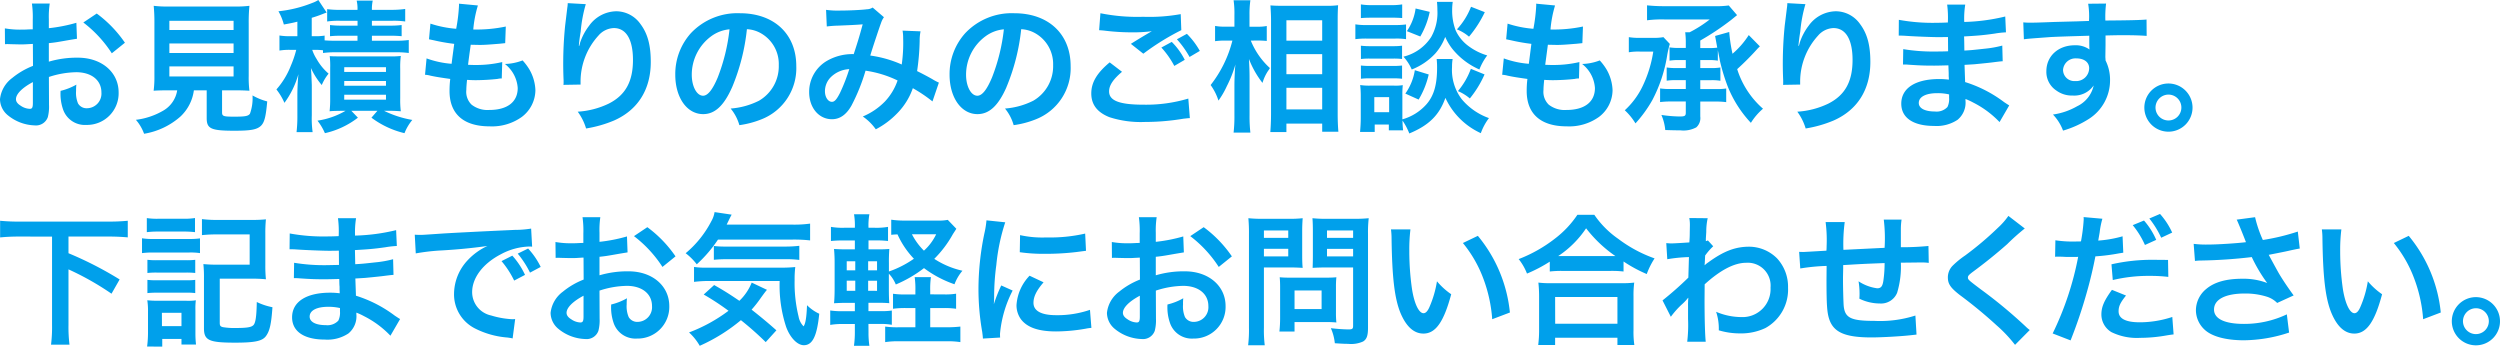 <svg xmlns="http://www.w3.org/2000/svg" viewBox="0 0 421.27 58.39"><title>service-footer-text</title><g data-name="レイヤー 2"><g data-name="service_a"><path d="M8.26 17.69a7.14 7.14 0 0 1-.2 2.04 2.11 2.11 0 0 1-2.2 1.4 7.48 7.48 0 0 1-4.54-1.71A3.53 3.53 0 0 1 0 16.7a5.12 5.12 0 0 1 2.06-3.56 12.84 12.84 0 0 1 3.5-2.04l-.02-3.7-.98.05c-.36.03-.7.03-1.3.03l-1.32-.03-.6-.02a4.42 4.42 0 0 0-.5.02L.82 4.78a14.76 14.76 0 0 0 2.9.21c.24 0 .5 0 .84-.02.58-.03.7-.03.96-.03V3.36A16.5 16.5 0 0 0 5.38.6h3a14.73 14.73 0 0 0-.15 2.62v1.53a26.68 26.68 0 0 0 4.64-.91l.1 2.69c-.44.07-.9.14-2.55.43-.8.14-1.27.22-2.19.31v3.12a16.66 16.66 0 0 1 4.9-.67c4 0 6.86 2.45 6.86 5.86a5.33 5.33 0 0 1-5.44 5.47 3.88 3.88 0 0 1-3.94-2.66 8.01 8.01 0 0 1-.4-3.08 10.1 10.1 0 0 0 2.66-1.05 8.36 8.36 0 0 0-.05 1.05 4.62 4.62 0 0 0 .33 2.12 1.66 1.66 0 0 0 1.52.81 2.47 2.47 0 0 0 2.42-2.66c0-2.07-1.68-3.41-4.25-3.41a15.35 15.35 0 0 0-4.6.8zm-2.72-3.86c-1.8.96-2.85 2.01-2.85 2.88 0 .4.24.76.79 1.1a2.89 2.89 0 0 0 1.54.53c.4 0 .52-.22.52-1.01zm13.3-4.85a20.5 20.5 0 0 0-4.8-5.19l2.26-1.51a20.36 20.36 0 0 1 4.75 4.92zM28.49 15.22c-1.15 0-1.97.02-2.6.07a18.59 18.59 0 0 0 .13-2.54V3.98a29.15 29.15 0 0 0-.12-3 18.44 18.44 0 0 0 2.52.12h11.06a18.6 18.6 0 0 0 2.55-.12 28.6 28.6 0 0 0-.12 3v8.77a17.87 17.87 0 0 0 .12 2.54 36.8 36.8 0 0 0-2.55-.07h-2.06v3.7c0 .67.21.74 2.09.74 1.84 0 2.32-.1 2.61-.5a7.63 7.63 0 0 0 .43-3.08 9.95 9.95 0 0 0 2.48 1.01c-.24 2.66-.48 3.55-1.08 4.13-.68.62-1.7.81-4.42.81-3.98 0-4.7-.33-4.7-2.13v-4.68h-2.16a7.36 7.36 0 0 1-2.29 4.44 12.26 12.26 0 0 1-6.1 2.88 7.52 7.52 0 0 0-1.38-2.35 12 12 0 0 0 4.68-1.59 4.8 4.8 0 0 0 2.28-3.38zm.05-10.16h10.82V3.5H28.54zm0 3.87h10.82V7.32H28.54zm0 3.96h10.82v-1.7H28.54zM54.43 8.47a11.52 11.52 0 0 0-1.37-.07h-.45a7.05 7.05 0 0 0 .74 1.54 9.2 9.2 0 0 0 2.02 2.47 7.69 7.69 0 0 0-1.15 1.92 12.23 12.23 0 0 1-1.83-2.88c.07.81.07.81.15 2.85v5.14a16.54 16.54 0 0 0 .14 2.83h-2.71a22.93 22.93 0 0 0 .14-2.8v-3.39c0-1.17.07-2.42.17-3.58a14.81 14.81 0 0 1-2.35 4.83 10.32 10.32 0 0 0-1.35-2.26 13.3 13.3 0 0 0 2.43-4 17.6 17.6 0 0 0 .91-2.67h-1a10.1 10.1 0 0 0-1.83.12V5.98a10.48 10.48 0 0 0 1.9.12h1.12V3.65c-.72.19-1.08.26-2.28.48a9.1 9.1 0 0 0-.91-2.23A21.1 21.1 0 0 0 52.66.48a4.69 4.69 0 0 0 .98-.48l1.4 2.11-.41.15a21.09 21.09 0 0 1-2.1.74v3.1h.58A9.03 9.03 0 0 0 54.7 6v.8a19.52 19.52 0 0 0 1.97.06h3.57v-.84h-2.69c-.98 0-1.36.03-1.94.08V4.22a14.4 14.4 0 0 0 1.94.1h2.7V3.5h-3a13.22 13.22 0 0 0-2.12.12V1.54a15.38 15.38 0 0 0 2.28.12h2.83A5.76 5.76 0 0 0 60.1.1h2.71a6.6 6.6 0 0 0-.14 1.56h3.28a16.22 16.22 0 0 0 2.33-.15v2.11a13.74 13.74 0 0 0-2.13-.12h-3.48v.82h3a14.9 14.9 0 0 0 2.01-.1V6.1a20 20 0 0 0-1.99-.08h-3.02v.84h3.98a14.2 14.2 0 0 0 2.23-.12v2.19a15.49 15.49 0 0 0-2.23-.12h-9.99a15.49 15.49 0 0 0-2.23.12zm3.17 10.2c-1.54.03-1.54.03-2.06.08a18.28 18.28 0 0 0 .1-2.17v-5.1a14.05 14.05 0 0 0-.08-2.02c.55.04.98.04 2 .04h7.91a14.56 14.56 0 0 0 2.07-.07 14.72 14.72 0 0 0-.1 2.14v5a15.49 15.49 0 0 0 .1 2.18c-.65-.05-1.25-.08-2.02-.08h-.81a17.41 17.41 0 0 0 4.77 1.54 8.1 8.1 0 0 0-1.32 2.23 15.13 15.13 0 0 1-5.57-2.61l1.01-1.16h-4.4l1.11 1.16a14.09 14.09 0 0 1-5.56 2.61 9.67 9.67 0 0 0-1.25-2.11 13.16 13.16 0 0 0 4.73-1.66zm.4-6.55h7.04v-.8h-7.03zm0 2.33h7.04v-.8h-7.03zm0 2.35h7.04v-.84h-7.03zM71.88 9.84a15.75 15.75 0 0 0 4.22.91c.1-.86.32-2.47.44-3.36a31.73 31.73 0 0 1-3.44-.6l-.81-.17.24-2.64a18.25 18.25 0 0 0 4.34.87 28.22 28.22 0 0 0 .48-3.99.98.98 0 0 0-.02-.24l3.2.3a19.47 19.47 0 0 0-.78 4.05 23.83 23.83 0 0 0 5.48-.5l-.1 2.8-.96.1c-1.73.14-2.5.2-3.36.2l-1.49-.03c-.24 1.75-.31 2.23-.45 3.38.72.03.9.03 1.17.03a19.22 19.22 0 0 0 4.59-.49l-.08 2.76a3.07 3.07 0 0 0-.72.08 34.93 34.93 0 0 1-3.6.21c-.38 0-.6 0-1.53-.05-.07.65-.12 1.28-.12 1.7a3 3 0 0 0 .89 2.48 4.37 4.37 0 0 0 2.97.89c3.05 0 4.8-1.34 4.8-3.7a5.6 5.6 0 0 0-2.16-4.05 8.85 8.85 0 0 0 2.98-.6 9.24 9.24 0 0 1 1.13 1.5 7.47 7.47 0 0 1 1.03 3.54 5.71 5.71 0 0 1-2.3 4.49 8.63 8.63 0 0 1-5.43 1.58c-4.37 0-6.74-2.09-6.74-5.95a16.36 16.36 0 0 1 .12-2.04c-1.44-.2-2.38-.34-3.34-.55a4.09 4.09 0 0 0-.91-.15zM98.71.7a23.57 23.57 0 0 0-.86 4.63c-.17 1-.27 1.82-.31 2.4h.07a5 5 0 0 0 .14-.53 9.7 9.7 0 0 1 1.52-2.86 5.73 5.73 0 0 1 4.56-2.44 5.02 5.02 0 0 1 4.1 2.16c1.2 1.6 1.73 3.55 1.73 6.38 0 4.63-2.16 8.09-6.2 9.87a20.46 20.46 0 0 1-4.7 1.34 9.19 9.19 0 0 0-1.41-2.83 14 14 0 0 0 5.25-1.37c2.79-1.42 4.06-3.7 4.06-7.35 0-3.45-1.15-5.37-3.22-5.37a3.57 3.57 0 0 0-2.6 1.27 11.5 11.5 0 0 0-3.01 7.75v.5l-2.89.05a1.86 1.86 0 0 0 .03-.3v-.46a63.32 63.32 0 0 1 .26-9.22l.36-2.98a5.67 5.67 0 0 0 .08-.81zM123.36 14.71c-1.37 3.1-2.9 4.52-4.87 4.52-2.74 0-4.7-2.79-4.7-6.65a10.3 10.3 0 0 1 2.63-6.99 10.77 10.77 0 0 1 8.26-3.36c5.76 0 9.5 3.5 9.5 8.9a9.25 9.25 0 0 1-5.83 8.96 15.73 15.73 0 0 1-3.76 1 7.67 7.67 0 0 0-1.47-2.8 12.75 12.75 0 0 0 4.78-1.32 6.72 6.72 0 0 0 3.33-6 5.95 5.95 0 0 0-2.95-5.33 5.25 5.25 0 0 0-2.42-.72 34.72 34.72 0 0 1-2.5 9.8zm-3.53-8.59a8.04 8.04 0 0 0-3.26 6.48c0 1.97.84 3.53 1.9 3.53.79 0 1.6-1 2.47-3.07a31.63 31.63 0 0 0 1.99-8.12 6.11 6.11 0 0 0-3.1 1.18zM139.2 1.66a14.27 14.27 0 0 0 2.43.12c1.44 0 3.57-.1 4.46-.22a1.82 1.82 0 0 0 .96-.29l1.9 1.63a3.57 3.57 0 0 0-.5 1.01c-.13.29-1.6 4.7-1.8 5.45a19.59 19.59 0 0 1 5.3 1.51 26.03 26.03 0 0 0 .24-4.44 7.18 7.18 0 0 0-.1-1.27l3.03.12a7.76 7.76 0 0 0-.15 1.6 39.9 39.9 0 0 1-.43 5.1c.77.38 1.82.93 2.57 1.36a8.38 8.38 0 0 0 1.1.58l-1.08 3.17a24.47 24.47 0 0 0-3.31-2.23 11.33 11.33 0 0 1-2.62 4.22 13.9 13.9 0 0 1-3.62 2.71 8.73 8.73 0 0 0-2.19-2.16 11.3 11.3 0 0 0 3.72-2.52 9.78 9.78 0 0 0 2.14-3.55 18.31 18.31 0 0 0-5.4-1.65 31.97 31.97 0 0 1-2.38 5.9c-.88 1.54-1.96 2.28-3.28 2.28-2.21 0-3.84-1.94-3.84-4.56a6.04 6.04 0 0 1 2.97-5.26 8.55 8.55 0 0 1 4.54-1.15c.62-1.9.91-2.8 1.51-5.02-1.22.1-1.8.12-4.15.22a18.87 18.87 0 0 0-1.9.14zm.72 11.42a3.37 3.37 0 0 0-.91 2.3c0 .99.53 1.78 1.18 1.78.45 0 .81-.43 1.36-1.51a31.28 31.28 0 0 0 1.56-4 4.75 4.75 0 0 0-3.19 1.43zM169.59 14.71c-1.37 3.1-2.9 4.52-4.88 4.52-2.73 0-4.7-2.79-4.7-6.65a10.3 10.3 0 0 1 2.64-6.99 10.77 10.77 0 0 1 8.26-3.36c5.76 0 9.5 3.5 9.5 8.9a9.25 9.25 0 0 1-5.83 8.96 15.73 15.73 0 0 1-3.77 1 7.67 7.67 0 0 0-1.46-2.8 12.75 12.75 0 0 0 4.77-1.32 6.72 6.72 0 0 0 3.34-6 5.95 5.95 0 0 0-2.95-5.33 5.25 5.25 0 0 0-2.43-.72 34.72 34.72 0 0 1-2.5 9.8zm-3.53-8.59a8.04 8.04 0 0 0-3.27 6.48c0 1.97.84 3.53 1.9 3.53.8 0 1.6-1 2.47-3.07a31.63 31.63 0 0 0 2-8.12 6.11 6.11 0 0 0-3.1 1.18zM189.07 12.1c-1.5 1.27-2.18 2.28-2.18 3.3 0 1.57 1.75 2.24 5.8 2.24a24.73 24.73 0 0 0 7.55-1.03l.26 3.29c-.4.02-.55.05-1.06.1a38.68 38.68 0 0 1-6.48.55 17.2 17.2 0 0 1-6-.8c-2.06-.81-3.07-2.13-3.07-4 0-1.85.94-3.44 3.1-5.24zm-3.64-9.87a31.51 31.51 0 0 0 7.2.6 29.78 29.78 0 0 0 6.33-.45l.1 2.7a41.66 41.66 0 0 0-6.4 3.97l-2.1-1.66c1.25-.79 2.43-1.49 3.53-2.13a25.67 25.67 0 0 1-3.6.19 37.86 37.86 0 0 1-4.4-.29c-.47-.05-.54-.05-.88-.07zm12.02 4.83a11.76 11.76 0 0 1 2.19 3.02l-1.76 1.03a14.88 14.88 0 0 0-2.18-3.1zm3 2.54a16.1 16.1 0 0 0-2.13-2.98L200 5.7a13.03 13.03 0 0 1 2.18 2.88zM210.77 6.84a12.66 12.66 0 0 0 3.22 4.63c-.12.2-.22.36-.3.46a7.33 7.33 0 0 0-.95 2.04 15.69 15.69 0 0 1-2.28-4.03c.07 1.39.1 1.97.1 3.28v6.17a24.14 24.14 0 0 0 .14 2.96h-2.83a24.3 24.3 0 0 0 .14-2.96v-4.94c0-1.06.07-2.76.17-3.6a19.9 19.9 0 0 1-1.44 3.65 14.17 14.17 0 0 1-1.42 2.45 9.19 9.19 0 0 0-1.32-2.62 20.06 20.06 0 0 0 3.67-7.49h-1.17a11.72 11.72 0 0 0-1.75.1V4.37a8.5 8.5 0 0 0 1.77.12h1.49V2.54a15.48 15.48 0 0 0-.14-2.5h2.83a16.24 16.24 0 0 0-.15 2.48V4.5h1.37a7.13 7.13 0 0 0 1.54-.12V6.9c-.55-.05-.96-.07-1.51-.07zm3.29 15.41c.07-.89.12-1.9.12-3.07V3.46c0-.82-.03-1.4-.1-2.55.65.05 1.1.07 2.14.07h7.2a14.18 14.18 0 0 0 2.06-.1c-.04.7-.07 1.35-.07 2.46v15.81c0 1.28.05 2.3.12 3.05h-2.73v-1.37h-6.03v1.42zm2.71-15.4h6.03V3.42h-6.03zm0 5.65h6.03V9.12h-6.03zm0 5.93h6.03V14.8h-6.03zM228.39 4.1a10.6 10.6 0 0 0 1.92.12h4.7a12.98 12.98 0 0 0 1.92-.1V6.6a11.01 11.01 0 0 0-1.82-.1h-4.8a14.31 14.31 0 0 0-1.92.1zm16.39 5.84a7.9 7.9 0 0 0-.1 1.34 8.15 8.15 0 0 0 1.66 5.47 10.63 10.63 0 0 0 4.56 3.15 9.46 9.46 0 0 0-1.37 2.54 12.11 12.11 0 0 1-5.97-5.95c-1.01 2.88-2.77 4.63-6.08 6a10.85 10.85 0 0 0-1.15-2.18c.02.86.05 1.12.1 1.65h-2.4v-.98h-2.38v1.25h-2.47c.07-.75.12-1.59.12-2.36V16.2a15.55 15.55 0 0 0-.1-1.87 9.72 9.72 0 0 0 1.61.1h4.13a7.4 7.4 0 0 0 1.44-.08 14.37 14.37 0 0 0-.07 1.73v4.03a8.49 8.49 0 0 0 4.08-2.56c1.25-1.44 1.77-3.32 1.77-6.13a12.46 12.46 0 0 0-.07-1.48zM229.32.74a10.26 10.26 0 0 0 1.95.12h3.07a10.41 10.41 0 0 0 1.94-.12v2.3a22.5 22.5 0 0 0-1.94-.06h-3.07c-.87 0-1.37.02-1.95.07zm0 6.96a11.99 11.99 0 0 0 1.51.08h3.94a10.81 10.81 0 0 0 1.49-.08v2.24a12.04 12.04 0 0 0-1.49-.07h-3.94a12.21 12.21 0 0 0-1.5.07zm0 3.34a12.18 12.18 0 0 0 1.51.07h3.94a10.98 10.98 0 0 0 1.49-.07v2.23a11.72 11.72 0 0 0-1.51-.07h-3.92a11.99 11.99 0 0 0-1.5.07zm2.26 7.87h2.5v-2.54h-2.5zM244.8.31a8.98 8.98 0 0 0-.1 1.37 9.32 9.32 0 0 0 .6 3.46 6.82 6.82 0 0 0 2.26 2.7 10 10 0 0 0 3.05 1.5 9.75 9.75 0 0 0-1.32 2.37 12.05 12.05 0 0 1-4.08-2.92 9.14 9.14 0 0 1-1.68-2.57A9.03 9.03 0 0 1 241.87 9a10.7 10.7 0 0 1-3.98 2.71 7.8 7.8 0 0 0-1.4-2.16 7.73 7.73 0 0 0 4.66-3.29 8.3 8.3 0 0 0 1.06-4.6 12.32 12.32 0 0 0-.07-1.35zm-4.05 12.24a14.41 14.41 0 0 1-1.7 4.23l-2.24-1.01a9.28 9.28 0 0 0 1.6-3.94zM240.92 2a13.86 13.86 0 0 1-1.59 4.15l-2.26-.9a8.81 8.81 0 0 0 1.47-3.82zm9.28.05a19.12 19.12 0 0 1-2.66 4.13 7.22 7.22 0 0 0-2.04-1.23 12.03 12.03 0 0 0 2.38-3.81zm-.04 10.49a17.68 17.68 0 0 1-2.48 4.05 7.68 7.68 0 0 0-2.01-1.24 12.3 12.3 0 0 0 2.18-3.75zM253.4 9.84a15.75 15.75 0 0 0 4.22.91l.43-3.36a31.73 31.73 0 0 1-3.43-.6l-.82-.17.24-2.64a18.25 18.25 0 0 0 4.35.87 28.22 28.22 0 0 0 .48-3.99.98.98 0 0 0-.03-.24l3.2.3a19.47 19.47 0 0 0-.77 4.05 23.83 23.83 0 0 0 5.47-.5l-.1 2.8-.96.1c-1.72.14-2.5.2-3.36.2l-1.49-.03-.45 3.38c.72.03.91.03 1.18.03a19.22 19.22 0 0 0 4.58-.49l-.07 2.76a3.07 3.07 0 0 0-.72.08 34.93 34.93 0 0 1-3.6.21c-.39 0-.6 0-1.54-.05-.07.65-.12 1.28-.12 1.7a3 3 0 0 0 .89 2.48 4.37 4.37 0 0 0 2.98.89c3.04 0 4.8-1.34 4.8-3.7a5.6 5.6 0 0 0-2.16-4.05 8.85 8.85 0 0 0 2.97-.6 9.24 9.24 0 0 1 1.13 1.5 7.47 7.47 0 0 1 1.03 3.54 5.71 5.71 0 0 1-2.3 4.49 8.63 8.63 0 0 1-5.43 1.58c-4.36 0-6.74-2.09-6.74-5.95a16.36 16.36 0 0 1 .12-2.04c-1.44-.2-2.38-.34-3.34-.55a4.09 4.09 0 0 0-.91-.15zM281.38 7.4a15.9 15.9 0 0 0-.48 2.13 24.34 24.34 0 0 1-2.47 7.34 21.39 21.39 0 0 1-2.84 3.92 10.24 10.24 0 0 0-1.8-2.21 13.23 13.23 0 0 0 2.98-4.01 20.67 20.67 0 0 0 1.82-5.88h-2.28a9.75 9.75 0 0 0-1.84.12V6.26a10.67 10.67 0 0 0 1.99.12h2.3a8.43 8.43 0 0 0 1.54-.12zm8.09 2.82a8.47 8.47 0 0 0-1.44-.1h-1.52v1.35h1.83a8.75 8.75 0 0 0 1.56-.1v2.24a8.73 8.73 0 0 0-1.56-.1h-1.83v1.5h2.74a9.5 9.5 0 0 0 1.63-.1v2.3a14.4 14.4 0 0 0-1.94-.1h-2.43v2.52a2.1 2.1 0 0 1-.67 1.83 4.54 4.54 0 0 1-2.71.5c-.72 0-.98 0-2.52-.05a8.35 8.35 0 0 0-.65-2.54 23.08 23.08 0 0 0 3.05.26c.89 0 1.06-.1 1.06-.64V17.1h-2.33a14.96 14.96 0 0 0-2 .1v-2.3a11.38 11.38 0 0 0 1.73.1h2.6v-1.5h-1.59a10.41 10.41 0 0 0-1.63.1v-2.23a10.05 10.05 0 0 0 1.63.1h1.59v-1.35h-1.25a9.27 9.27 0 0 0-1.49.1V7.98a9.26 9.26 0 0 0 1.49.1h1.25v-.91a12.97 12.97 0 0 0-.1-1.73h.74a20.54 20.54 0 0 0 3.39-2.16h-7.51a19.74 19.74 0 0 0-3.05.14V.9a26.84 26.84 0 0 0 3.05.14h8.28a14.96 14.96 0 0 0 2.44-.12l1.4 1.63-1.01.82a43.87 43.87 0 0 1-5.19 3.46v1.27h1.52a10.04 10.04 0 0 0 1.34-.07l-.36-1.97 2.38-.67a26.58 26.58 0 0 0 .55 3.67 14.15 14.15 0 0 0 2.74-3.15l1.87 1.9-.36.36a47.2 47.2 0 0 1-3.46 3.48 14.65 14.65 0 0 0 4.35 6.67 10.26 10.26 0 0 0-2.04 2.38 19.4 19.4 0 0 1-3.9-6.12 31.68 31.68 0 0 1-1.36-4.51c0-.1-.07-.41-.15-.82l-.16-.8zM304.23.7a23.57 23.57 0 0 0-.87 4.63c-.17 1-.26 1.82-.31 2.4h.07a5 5 0 0 0 .15-.53 9.7 9.7 0 0 1 1.5-2.86 5.73 5.73 0 0 1 4.57-2.44 5.02 5.02 0 0 1 4.1 2.16c1.2 1.6 1.73 3.55 1.73 6.38 0 4.63-2.16 8.09-6.2 9.87a20.46 20.46 0 0 1-4.7 1.34 9.19 9.19 0 0 0-1.41-2.83 14 14 0 0 0 5.25-1.37c2.79-1.42 4.06-3.7 4.06-7.35 0-3.45-1.15-5.37-3.22-5.37A3.57 3.57 0 0 0 306.36 6a11.5 11.5 0 0 0-3.02 7.75v.5l-2.88.05a1.86 1.86 0 0 0 .02-.3v-.46a63.32 63.32 0 0 1 .26-9.22l.37-2.98a5.67 5.67 0 0 0 .07-.81zM336.94 20.57a16.22 16.22 0 0 0-4.44-3.29 10.6 10.6 0 0 0-1.3-.6v.27a3.74 3.74 0 0 1-1.34 3.24 6.39 6.39 0 0 1-3.96 1.03c-3.5 0-5.52-1.37-5.52-3.75 0-2.61 2.37-4.15 6.4-4.15a12.5 12.5 0 0 1 1.62.1 4.64 4.64 0 0 0-.03-.58v-.53l-.05-1.3c-1.15.03-1.9.05-2.4.05-1.46 0-2.35-.02-4.34-.16-.31-.03-.55-.03-.91-.03l.04-2.59a30.93 30.93 0 0 0 5.6.4c.48 0 1.3-.01 1.96-.04l-.02-2.4-1.51.02c-1.18 0-4.27-.12-5.88-.24l-.53-.02h-.38l.02-2.66a31.53 31.53 0 0 0 6.46.5c.38 0 1.2-.02 1.8-.05a17.1 17.1 0 0 0-.12-3.02h3.05a14.88 14.88 0 0 0-.17 2.93 32.5 32.5 0 0 0 6.91-.92l.12 2.67a15.2 15.2 0 0 0-1.9.21c-2.1.3-3.04.36-5.16.48.03.6.03.9.05 2.38 1.2-.07 1.2-.07 3.4-.31a17.8 17.8 0 0 0 2.99-.53l.07 2.64c-.41.02-1.01.1-1.56.17-.36.05-1.44.17-3.24.34l-1.63.1.1 2.9a21.46 21.46 0 0 1 6.57 3.38c.4.26.53.36.86.55zm-10.49-4.87c-1.94 0-3.12.62-3.12 1.65 0 .9 1.03 1.44 2.74 1.44a2.5 2.5 0 0 0 2.09-.76 3.04 3.04 0 0 0 .28-1.54v-.58a8.43 8.43 0 0 0-1.99-.21zM354.77 9.6c0 .1.03.29.03.58a7.3 7.3 0 0 1 .76 3.38 7.7 7.7 0 0 1-3.57 6.48 16.8 16.8 0 0 1-4.35 1.97 7.87 7.87 0 0 0-1.7-2.71 11.35 11.35 0 0 0 4.08-1.4 5.05 5.05 0 0 0 2.78-3.5 3.96 3.96 0 0 1-3.52 1.7 4.43 4.43 0 0 1-2.79-.86 3.75 3.75 0 0 1-1.66-3.24c0-2.54 2-4.37 4.78-4.37a4.01 4.01 0 0 1 2.5.72 1 1 0 0 1-.03-.29c-.02-.04-.02-1.39-.02-2.04-3.43.1-5.69.17-6.75.24-3.62.27-3.62.27-4.27.36l-.1-2.85a10.48 10.48 0 0 0 1.18.05c.6 0 .99 0 4.08-.12l3.77-.1 2.04-.07a13 13 0 0 0-.14-2.9l3.02-.03a18.93 18.93 0 0 0-.12 2.86c4.18-.03 6.05-.08 6.94-.17l.02 2.76c-.89-.07-2.04-.12-4.03-.12-.58 0-1 0-2.9.05v1.56zm-4.9.24a2.1 2.1 0 0 0-2.23 1.92 1.9 1.9 0 0 0 2.04 1.9 2.19 2.19 0 0 0 2.36-2.16c0-1.01-.84-1.66-2.16-1.66zM369.46 18.12a4.06 4.06 0 1 1-4.06-4.05 4.07 4.07 0 0 1 4.06 4.05zm-6.24 0a2.18 2.18 0 1 0 2.18-2.18 2.2 2.2 0 0 0-2.18 2.18zM3.24 39.86c-1.2 0-2.26.05-3.22.15V37.2a30.75 30.75 0 0 0 3.22.14h15.07a31.75 31.75 0 0 0 3.22-.14V40c-1-.09-2-.14-3.22-.14h-6.77v2.81a60.43 60.43 0 0 1 8.62 4.42l-1.37 2.4a47.43 47.43 0 0 0-7.25-4.1v9.38a23.98 23.98 0 0 0 .17 3.31H8.6a23.75 23.75 0 0 0 .17-3.31v-14.9zM23.93 40.15a10.6 10.6 0 0 0 1.92.12h5.93a12.57 12.57 0 0 0 1.92-.1v2.48a11.02 11.02 0 0 0-1.83-.1h-6.02a14.31 14.31 0 0 0-1.92.1zm.81-3.4a11.48 11.48 0 0 0 2 .11h4.12a11.48 11.48 0 0 0 2-.12v2.38a15.97 15.97 0 0 0-2-.1h-4.12a15.49 15.49 0 0 0-2 .1zm.05 21.64a18.26 18.26 0 0 0 .15-2.35V52.5a11.27 11.27 0 0 0-.12-1.9c.6.05.96.08 1.87.08h4.7a8.5 8.5 0 0 0 1.61-.08 11.18 11.18 0 0 0-.07 1.73v4.03a16.9 16.9 0 0 0 .1 1.7h-2.45v-.95h-3.24v1.3zm.05-14.61a13.24 13.24 0 0 0 1.58.07h4.95a11.83 11.83 0 0 0 1.53-.07V46a13.76 13.76 0 0 0-1.53-.07h-4.95a13.53 13.53 0 0 0-1.58.07zm0 3.38a13.28 13.28 0 0 0 1.58.07h4.95a11.87 11.87 0 0 0 1.53-.07v2.23a10.12 10.12 0 0 0-1.58-.07H26.4a13.39 13.39 0 0 0-1.56.07zm2.45 7.8h3.29v-2.25h-3.3zm9.74-.55c0 .48.12.62.55.72a11.37 11.37 0 0 0 2.12.14c1.9 0 2.64-.12 3-.48.36-.36.53-1.44.57-3.9a10.69 10.69 0 0 0 2.64.88c-.19 2.78-.45 4-1.1 4.87-.62.84-1.9 1.1-5.18 1.1-4.4 0-5.26-.38-5.26-2.42v-8.47a20.41 20.41 0 0 0-.1-2.35 22.8 22.8 0 0 0 2.4.1h5.4v-5.1h-5.54a23.35 23.35 0 0 0-2.5.12v-2.7a19.38 19.38 0 0 0 2.52.14h5.81a22.93 22.93 0 0 0 2.45-.1 23.15 23.15 0 0 0-.1 2.42v5.3a22.16 22.16 0 0 0 .1 2.38 22.79 22.79 0 0 0-2.4-.1h-5.38zM65.79 56.57a16.22 16.22 0 0 0-4.44-3.29 10.57 10.57 0 0 0-1.3-.6v.27a3.74 3.74 0 0 1-1.34 3.24 6.39 6.39 0 0 1-3.97 1.03c-3.5 0-5.52-1.37-5.52-3.75 0-2.61 2.38-4.15 6.41-4.15a12.49 12.49 0 0 1 1.61.1 4.64 4.64 0 0 0-.02-.58v-.53c-.03-.33-.03-.33-.05-1.3-1.15.03-1.9.05-2.4.05-1.47 0-2.35-.02-4.35-.16-.3-.03-.55-.03-.9-.03l.04-2.59a30.93 30.93 0 0 0 5.6.4l1.96-.04-.02-2.4-1.52.02c-1.17 0-4.27-.12-5.88-.24l-.52-.02h-.39l.03-2.66a31.52 31.52 0 0 0 6.45.5c.39 0 1.2-.02 1.8-.05a17.19 17.19 0 0 0-.12-3.02H60a14.88 14.88 0 0 0-.17 2.93 32.5 32.5 0 0 0 6.92-.92l.12 2.67a15.2 15.2 0 0 0-1.9.21c-2.11.3-3.05.36-5.16.48l.05 2.38c1.2-.07 1.2-.07 3.4-.31a17.8 17.8 0 0 0 2.98-.53l.07 2.64c-.4.02-1 .1-1.56.17-.36.05-1.44.17-3.24.34l-1.63.1.1 2.9a21.46 21.46 0 0 1 6.57 3.38c.41.26.53.36.87.55zm-10.5-4.87c-1.94 0-3.11.62-3.11 1.65 0 .9 1.03 1.44 2.73 1.44a2.5 2.5 0 0 0 2.1-.76 3.04 3.04 0 0 0 .28-1.54v-.58a8.43 8.43 0 0 0-2-.21zM69.89 39.55c.53.03.8.03.91.03.43 0 .43 0 3.96-.24 1.34-.08 5.33-.3 11.98-.6a17.7 17.7 0 0 0 2.76-.22l.17 3.05a3.65 3.65 0 0 0-.5-.03 10.73 10.73 0 0 0-4.76 1.3c-3.05 1.58-4.85 3.99-4.85 6.4a4.03 4.03 0 0 0 3.2 3.92 14.55 14.55 0 0 0 3.57.63c.02 0 .24 0 .48-.03l-.43 3.27c-.29-.08-.41-.08-.82-.15a14.45 14.45 0 0 1-5.61-1.58 6.42 6.42 0 0 1-3.44-5.79 8.35 8.35 0 0 1 2.28-5.64 10.6 10.6 0 0 1 3.34-2.42 94.2 94.2 0 0 1-8.09.77 35.02 35.02 0 0 0-3.98.48zm16.44 3.53a12.9 12.9 0 0 1 2.14 3.24l-1.83.96A15.3 15.3 0 0 0 84.51 44zm2.98 2.86a15.91 15.91 0 0 0-2.07-3.2l1.75-.86a12.57 12.57 0 0 1 2.12 3.1zM101.04 53.69a7.14 7.14 0 0 1-.2 2.04 2.1 2.1 0 0 1-2.2 1.4 7.48 7.48 0 0 1-4.54-1.71 3.53 3.53 0 0 1-1.32-2.71 5.12 5.12 0 0 1 2.07-3.56 12.84 12.84 0 0 1 3.5-2.04l-.02-3.7c-.2 0-.2 0-.99.05-.36.03-.7.03-1.3.03l-1.31-.03-.6-.02a4.43 4.43 0 0 0-.5.02l-.03-2.68a14.76 14.76 0 0 0 2.9.21c.24 0 .5 0 .84-.02.58-.03.7-.03.96-.03v-1.58a16.44 16.44 0 0 0-.14-2.76h3a14.79 14.79 0 0 0-.14 2.62v1.53a26.69 26.69 0 0 0 4.63-.91l.1 2.69c-.44.07-.9.14-2.55.43-.8.14-1.27.22-2.18.31v3.12a16.66 16.66 0 0 1 4.9-.67c4 0 6.86 2.45 6.86 5.86a5.33 5.33 0 0 1-5.45 5.47 3.88 3.88 0 0 1-3.94-2.66 8.02 8.02 0 0 1-.4-3.08 10.1 10.1 0 0 0 2.66-1.05 8.28 8.28 0 0 0-.05 1.05 4.62 4.62 0 0 0 .34 2.12 1.66 1.66 0 0 0 1.5.81 2.47 2.47 0 0 0 2.43-2.66c0-2.07-1.68-3.41-4.24-3.41a15.35 15.35 0 0 0-4.61.8zm-2.71-3.86c-1.8.96-2.86 2.01-2.86 2.88 0 .4.24.76.8 1.1a2.89 2.89 0 0 0 1.53.53c.4 0 .53-.22.53-1.01zm13.3-4.85a20.5 20.5 0 0 0-4.8-5.19l2.25-1.51a20.36 20.36 0 0 1 4.75 4.92zM120.99 40.37a22.47 22.47 0 0 1-3.58 4.17 9.85 9.85 0 0 0-1.87-1.87 17.46 17.46 0 0 0 4.34-5.42 4.39 4.39 0 0 0 .53-1.51l2.88.43c-.22.4-.22.4-.84 1.68h11.06a19.42 19.42 0 0 0 3-.17v2.83a24.8 24.8 0 0 0-3-.14zm8.04 17.28a52.72 52.72 0 0 0-4.18-3.7 29.39 29.39 0 0 1-6.94 4.32 9.2 9.2 0 0 0-1.8-2.25 26.78 26.78 0 0 0 6.65-3.65 42.06 42.06 0 0 0-4.18-2.74l1.76-1.6c1.75 1 2.54 1.5 4.25 2.66a8.77 8.77 0 0 0 2.08-3.07l2.57 1.22c-.24.27-.5.62-1.03 1.35a20 20 0 0 1-1.56 1.99 84.26 84.26 0 0 1 4.18 3.48zm-9.32-10.3a20.28 20.28 0 0 0-2.76.15v-2.52a11.88 11.88 0 0 0 2.07.12h12.19a24.78 24.78 0 0 0 2.8-.1 16.39 16.39 0 0 0-.11 2.18 23.63 23.63 0 0 0 .67 6.17 3.1 3.1 0 0 0 .84 1.64c.34-.46.5-1.59.58-3.56a7.17 7.17 0 0 0 2.06 1.44c-.38 3.77-1.13 5.3-2.6 5.3-1.07 0-2.3-1.24-2.97-3.06a22.23 22.23 0 0 1-1.1-7.76zm.58-5.9a15.17 15.17 0 0 0 1.8.1h10.06a20.27 20.27 0 0 0 2.54-.13v2.38a17.8 17.8 0 0 0-2.54-.12h-9.58a19.9 19.9 0 0 0-2.28.1zM146.35 55.97a14.81 14.81 0 0 0 .15 2.3h-2.6a16.8 16.8 0 0 0 .15-2.42V54.6h-1.9a11.88 11.88 0 0 0-2.25.15v-2.43a14.09 14.09 0 0 0 2.25.12h1.9v-1.41h-1.06c-1.05 0-1.6.02-2.45.07.08-.82.1-1.61.1-2.76v-3.8a25.5 25.5 0 0 0-.1-2.59c.68.05 1.23.07 2.45.07h1.06v-1.5h-1.78a20.25 20.25 0 0 0-2.25.09v-2.38a11.36 11.36 0 0 0 2.25.15h1.78a11.48 11.48 0 0 0-.14-2.28h2.59a10.52 10.52 0 0 0-.15 2.28h1.04a11.5 11.5 0 0 0 2.25-.15v2.38a17.92 17.92 0 0 0-2.25-.1h-1.04v1.51h1.32c1.18 0 1.61-.02 2.19-.07a27 27 0 0 0-.07 2.45v1.35A17.04 17.04 0 0 0 154 43.6a14.64 14.64 0 0 1-2.76-4.1 9.57 9.57 0 0 0-1.06.07v-2.55a15.34 15.34 0 0 0 2.43.15h5.33a8.17 8.17 0 0 0 1.77-.12l1.44 1.5c-.19.32-.33.51-.6.94a18.55 18.55 0 0 1-3.12 4.13 14.45 14.45 0 0 0 4.75 2 7.72 7.72 0 0 0-1.34 2.28 18.64 18.64 0 0 1-5.14-2.72 21.27 21.27 0 0 1-4.75 2.76 5.83 5.83 0 0 0-1.17-1.82v2.3c0 1.18.02 2 .07 2.67-.6-.05-1.06-.07-2.23-.07h-1.28v1.41h2.02a12.12 12.12 0 0 0 1.92-.1v2.4a10.25 10.25 0 0 0-2.02-.14h-1.92zm-3.67-11.95v1.53h1.44v-1.53zm0 3.28V49h1.44v-1.7zm5.11-1.75v-1.53h-1.5v1.53zm0 3.46v-1.7h-1.5V49zm11.24.6a11.2 11.2 0 0 0 2.08-.12v2.54a13.73 13.73 0 0 0-2.13-.12h-2.23v3.24h2.68a20.5 20.5 0 0 0 2.4-.12v2.62a13.5 13.5 0 0 0-2.4-.14h-7.82a13.92 13.92 0 0 0-2.45.14v-2.62a15.02 15.02 0 0 0 2.3.12h2.79v-3.24h-1.54a14.69 14.69 0 0 0-2.23.12V49.5a14.06 14.06 0 0 0 2.28.12h1.49V49a13.96 13.96 0 0 0-.12-2.3h2.74a13.86 13.86 0 0 0-.12 2.3v.6zm-5.36-10.13a10.87 10.87 0 0 0 2.02 2.76 8.82 8.82 0 0 0 2.06-2.76zM165.63 57.05c-.03-.43-.05-.58-.12-1.13a41.87 41.87 0 0 1-.63-7.17 46.05 46.05 0 0 1 .99-9.39 15.66 15.66 0 0 0 .36-2.23l3.16.33a33.1 33.1 0 0 0-1.5 7.18 40.03 40.03 0 0 0-.37 5.3c0 .53-.02.73-.05 1.33a24.45 24.45 0 0 1 1.25-3.17l1.92.86a19.7 19.7 0 0 0-2.13 7.27c0 .15 0 .34.02.65zm10.22-9.48c-1.2 1.4-1.7 2.42-1.7 3.46 0 1.36 1.32 2.08 3.81 2.08a16.87 16.87 0 0 0 5.71-.9l.24 3.04a7.96 7.96 0 0 0-.98.14 29.55 29.55 0 0 1-4.97.46c-2.97 0-4.9-.67-5.95-2.09a4.02 4.02 0 0 1-.72-2.35 7.84 7.84 0 0 1 2.2-4.95zm-3.96-7.95a17.3 17.3 0 0 0 4.44.39 26.5 26.5 0 0 0 6.53-.65l.14 2.9-1.7.22a42.92 42.92 0 0 1-5.14.29 28.53 28.53 0 0 1-4.32-.27zM194.79 53.69a7.14 7.14 0 0 1-.2 2.04 2.1 2.1 0 0 1-2.2 1.4 7.48 7.48 0 0 1-4.54-1.71 3.53 3.53 0 0 1-1.32-2.71 5.12 5.12 0 0 1 2.06-3.56 12.84 12.84 0 0 1 3.5-2.04l-.02-3.7-.98.05c-.36.03-.7.03-1.3.03l-1.32-.03-.6-.02a4.43 4.43 0 0 0-.5.02l-.02-2.68a14.76 14.76 0 0 0 2.9.21c.24 0 .5 0 .84-.02.58-.03.7-.03.96-.03v-1.58a16.44 16.44 0 0 0-.14-2.76h3a14.79 14.79 0 0 0-.15 2.62v1.53a26.69 26.69 0 0 0 4.63-.91l.1 2.69c-.43.07-.89.14-2.54.43-.8.14-1.28.22-2.19.31v3.12a16.66 16.66 0 0 1 4.9-.67c4 0 6.86 2.45 6.86 5.86a5.33 5.33 0 0 1-5.45 5.47 3.88 3.88 0 0 1-3.93-2.66 8.02 8.02 0 0 1-.41-3.08 10.1 10.1 0 0 0 2.66-1.05 8.28 8.28 0 0 0-.04 1.05 4.62 4.62 0 0 0 .33 2.12 1.66 1.66 0 0 0 1.51.81 2.47 2.47 0 0 0 2.43-2.66c0-2.07-1.68-3.41-4.25-3.41a15.35 15.35 0 0 0-4.6.8zm-2.72-3.86c-1.8.96-2.85 2.01-2.85 2.88 0 .4.24.76.79 1.1a2.89 2.89 0 0 0 1.54.53c.4 0 .52-.22.52-1.01zm13.3-4.85a20.5 20.5 0 0 0-4.8-5.19l2.26-1.51a20.36 20.36 0 0 1 4.75 4.92zM212.98 55.23a20.65 20.65 0 0 0 .14 2.95h-2.8a21.43 21.43 0 0 0 .14-2.98V39.48a26.76 26.76 0 0 0-.1-2.71 22.33 22.33 0 0 0 2.45.1h4.25a20.2 20.2 0 0 0 2.45-.1c-.05.77-.08 1.32-.08 2.25v3.96c0 1.08.03 1.64.08 2.16a29.5 29.5 0 0 0-2.21-.07h-4.32zm0-15.15h4.1v-1.25h-4.1zm0 3.12h4.1v-1.27h-4.1zm12.14 9.5a15.09 15.09 0 0 0 .07 1.64 16.93 16.93 0 0 0-1.7-.07h-5.35v1.6h-2.55a21.48 21.48 0 0 0 .12-2.32V48.4c0-.65-.02-1.18-.07-1.68.53.05 1.08.07 1.78.07h5.93c.74 0 1.34-.02 1.84-.07a15.9 15.9 0 0 0-.07 1.65zm-6.98-.62h4.56v-3.14h-4.56zm12.38 3.15c0 1.32-.21 1.94-.84 2.32a4.9 4.9 0 0 1-2.52.39c-.38 0-.65 0-2.23-.1a8.38 8.38 0 0 0-.67-2.54 28 28 0 0 0 2.95.21c.67 0 .8-.1.8-.62v-9.82h-4.64c-.8 0-1.66.03-2.18.07.02-.64.04-1.12.04-2.16v-3.96c0-.9-.02-1.56-.07-2.25a21.5 21.5 0 0 0 2.45.1h4.56a22.82 22.82 0 0 0 2.47-.1 21.1 21.1 0 0 0-.12 2.69zm-6.91-15.15h4.4v-1.25h-4.4zm0 3.12h4.4v-1.27h-4.4zM237.67 38.66a27.89 27.89 0 0 0-.19 3.65 44.9 44.9 0 0 0 .46 6.44c.4 2.5 1.17 4.03 1.94 4.03.36 0 .7-.36.99-1.03a17.7 17.7 0 0 0 1.27-4.35 11.86 11.86 0 0 0 2.4 2.18c-1.25 4.69-2.64 6.63-4.68 6.63-1.61 0-2.9-1.18-3.87-3.48-.98-2.4-1.41-5.88-1.5-12.53a11.51 11.51 0 0 0-.1-1.54zm11.36 1.08a23.93 23.93 0 0 1 5.4 12.92l-2.98 1.13a24.35 24.35 0 0 0-1.53-6.94 20.96 20.96 0 0 0-3.41-5.9zM261.15 44.09a24.4 24.4 0 0 1-3.84 2.01 9.32 9.32 0 0 0-1.4-2.44 23.95 23.95 0 0 0 6.12-3.46 16.77 16.77 0 0 0 3.77-4h2.86a15.68 15.68 0 0 0 4.03 4.05 22.57 22.57 0 0 0 6.12 3.29 12.96 12.96 0 0 0-1.32 2.64 23.3 23.3 0 0 1-3.91-2.12v1.69a17.4 17.4 0 0 0-2.16-.1h-8.21a18 18 0 0 0-2.06.1zm-1.95 14.04a19.17 19.17 0 0 0 .15-2.54v-5.6a21.58 21.58 0 0 0-.12-2.37 15.25 15.25 0 0 0 2.06.1h12a15.89 15.89 0 0 0 2.09-.1 16.33 16.33 0 0 0-.12 2.37v5.62a14.98 14.98 0 0 0 .14 2.52h-2.85v-1.22h-10.5v1.22zm2.86-3.58h10.49v-4.5h-10.5zm9.33-11.4h.82a21.9 21.9 0 0 1-4.94-4.68 16.8 16.8 0 0 1-4.7 4.68h8.82zM280.15 50.62a56.22 56.22 0 0 0 4.35-3.84l.1-3.46a25.56 25.56 0 0 0-3.65.36l-.17-2.71c.38.02.57.05.79.05.43 0 1.75-.08 3.1-.17.04-.63.07-.94.07-1.8l.02-1.01v-.24a5.9 5.9 0 0 0-.1-1.06l3.1.03a10.35 10.35 0 0 0-.24 2.3l-.07 1.13v.43a1.11 1.11 0 0 0 .34-.12l.9.99a10.13 10.13 0 0 0-1.36 1.56c-.05 1.03-.07 1.56-.1 1.63l.05-.02a4.18 4.18 0 0 1 .58-.46c2.61-1.9 4.56-2.64 6.91-2.64a6.7 6.7 0 0 1 4.68 1.97 7.04 7.04 0 0 1 1.85 4.94 7.4 7.4 0 0 1-3.82 6.8 9.56 9.56 0 0 1-4.27.9 12.28 12.28 0 0 1-3.58-.52 8.96 8.96 0 0 0-.45-3.12 10.98 10.98 0 0 0 4.27.89 4.72 4.72 0 0 0 4.9-4.97 3.85 3.85 0 0 0-4.1-4.18c-2 0-4.35 1.22-7 3.63l-.02 2.5c0 3.42.08 6.11.2 7.17h-3.12a23.88 23.88 0 0 0 .14-3.84V51.6a12.2 12.2 0 0 1 .05-1.41h-.05a7.75 7.75 0 0 1-1.06 1.12 14.58 14.58 0 0 0-1.84 2.07zM322.95 56.38l-1.08.12c-1.75.19-4.92.36-6.5.36-4.5 0-6.44-.87-7.16-3.17-.34-1.08-.43-2.42-.43-6.55l.02-2.33a32.97 32.97 0 0 0-4.44.43l-.19-2.8c.34.02.58.02.7.02.21 0 1.53-.08 3.9-.22.03-.38.03-.6.03-.74a23.66 23.66 0 0 0-.17-4.08h3.22a27.94 27.94 0 0 0-.22 4.68l6.94-.34a25.96 25.96 0 0 0-.14-4.75h3a10.93 10.93 0 0 0-.12 1.65v3a46.49 46.49 0 0 0 4.65-.21l.05 2.85a8.39 8.39 0 0 0-1.37-.07c-.84 0-2.2.03-3.33.03a15.34 15.34 0 0 1-.63 5.08 2.93 2.93 0 0 1-2.92 1.8 7.87 7.87 0 0 1-3.44-.81c.03-.48.03-.62.03-.96a12.8 12.8 0 0 0-.17-1.97 7.45 7.45 0 0 0 3.14 1.18c.63 0 .9-.32 1.04-1.25a20.67 20.67 0 0 0 .21-3c-3.65.14-3.65.14-6.98.34v.64l-.03 1.4v.5c0 1.25.07 3.86.12 4.34.2 2.02 1.23 2.52 5.14 2.52a19.52 19.52 0 0 0 6.94-.9zM341.19 38.5a36.57 36.57 0 0 0-2.96 2.64 82.67 82.67 0 0 1-5.7 4.6c-.75.56-.92.75-.92 1.01 0 .36.05.41 2.16 2a80.68 80.68 0 0 1 7.56 6.26 6 6 0 0 0 .7.6l-2.48 2.5a23.24 23.24 0 0 0-3.12-3.3 76.08 76.08 0 0 0-6.19-5.1c-1.58-1.23-2.01-1.88-2.01-2.98a2.8 2.8 0 0 1 .79-1.94 14.62 14.62 0 0 1 2.11-1.73 53.89 53.89 0 0 0 5.54-4.68 11.88 11.88 0 0 0 1.76-2zM346.35 40.49a19.15 19.15 0 0 0 3.21.21l1.1-.02a29.19 29.19 0 0 0 .46-3.67 3.26 3.26 0 0 0-.02-.43l3.17.28a13.64 13.64 0 0 0-.46 2.3l-.24 1.38a19.97 19.97 0 0 0 4.1-.72l.12 2.76-.76.12a32.56 32.56 0 0 1-3.94.5 71.96 71.96 0 0 1-1.49 6.22 81.35 81.35 0 0 1-2.69 7.94l-3.02-1.17a51.27 51.27 0 0 0 4.3-12.92 2 2 0 0 1-.32.03h-1.39c-.12 0-.36 0-.77-.03-.43-.02-.76-.02-.96-.02a3.53 3.53 0 0 0-.45.02zm11.9 9.31c-.96 1.2-1.25 1.8-1.25 2.66 0 1.23 1.2 1.85 3.6 1.85a17.6 17.6 0 0 0 5.45-.9l.22 2.94c-.43.05-.63.08-1.18.17a25.68 25.68 0 0 1-4.46.41 9.74 9.74 0 0 1-4.83-.96 3.47 3.47 0 0 1-1.7-2.95c0-1.3.45-2.35 1.78-4.18zm7.13-3.14a24.97 24.97 0 0 0-3.02-.17 25.93 25.93 0 0 0-6.34.7l-.22-2.65a30.79 30.79 0 0 1 7.16-.76l2.37.02zm-4.1-9.5a12.27 12.27 0 0 1 2.06 3.26l-1.9.86a14.38 14.38 0 0 0-2.06-3.34zm2.9 2.9a15.73 15.73 0 0 0-2-3.24l1.8-.77a12.4 12.4 0 0 1 2.05 3.14zM369.65 41.09a16.36 16.36 0 0 0 2.33.12c1.8 0 5-.22 6.48-.4-.4-1.07-1.44-3.61-1.56-3.8l3.1-.41a20.09 20.09 0 0 0 1.31 3.84 36.64 36.64 0 0 0 5.89-1.42l.33 2.86c-.62.1-.89.17-1.7.34q-.54.14-3.53.72c.86 1.6 1.42 2.61 1.66 3.04.64 1.1 1.7 2.67 2.54 3.8l-2.78 1.27a4.24 4.24 0 0 0-1.66-1.03 12.02 12.02 0 0 0-3.8-.56c-3.26 0-5.18.99-5.18 2.7 0 1.55 1.78 2.42 5.04 2.42a16.69 16.69 0 0 0 7.23-1.61l.38 3.07a24.78 24.78 0 0 1-7.6 1.3c-3.08 0-5.46-.65-6.68-1.83a4.48 4.48 0 0 1-1.42-3.24 4.67 4.67 0 0 1 1.73-3.57c1.4-1.18 3.39-1.73 6.12-1.73a11.16 11.16 0 0 1 4.16.72 26.5 26.5 0 0 1-2.6-4.37 83.58 83.58 0 0 1-8.52.58 9.13 9.13 0 0 0-1.05.07zM394.54 38.66a27.89 27.89 0 0 0-.2 3.65 44.9 44.9 0 0 0 .46 6.44c.41 2.5 1.18 4.03 1.95 4.03.36 0 .7-.36.98-1.03A17.7 17.7 0 0 0 399 47.4a11.86 11.86 0 0 0 2.4 2.18c-1.24 4.69-2.64 6.63-4.68 6.63-1.6 0-2.9-1.18-3.86-3.48-.99-2.4-1.42-5.88-1.51-12.53a11.51 11.51 0 0 0-.1-1.54zm11.35 1.08a23.93 23.93 0 0 1 5.4 12.92l-2.97 1.13a24.35 24.35 0 0 0-1.54-6.94 20.97 20.97 0 0 0-3.4-5.9zM421.27 54.12a4.06 4.06 0 1 1-4.05-4.05 4.07 4.07 0 0 1 4.05 4.05zm-6.24 0a2.18 2.18 0 1 0 2.19-2.18 2.2 2.2 0 0 0-2.19 2.18z" style="fill:#00a0eb"/></g></g></svg>
